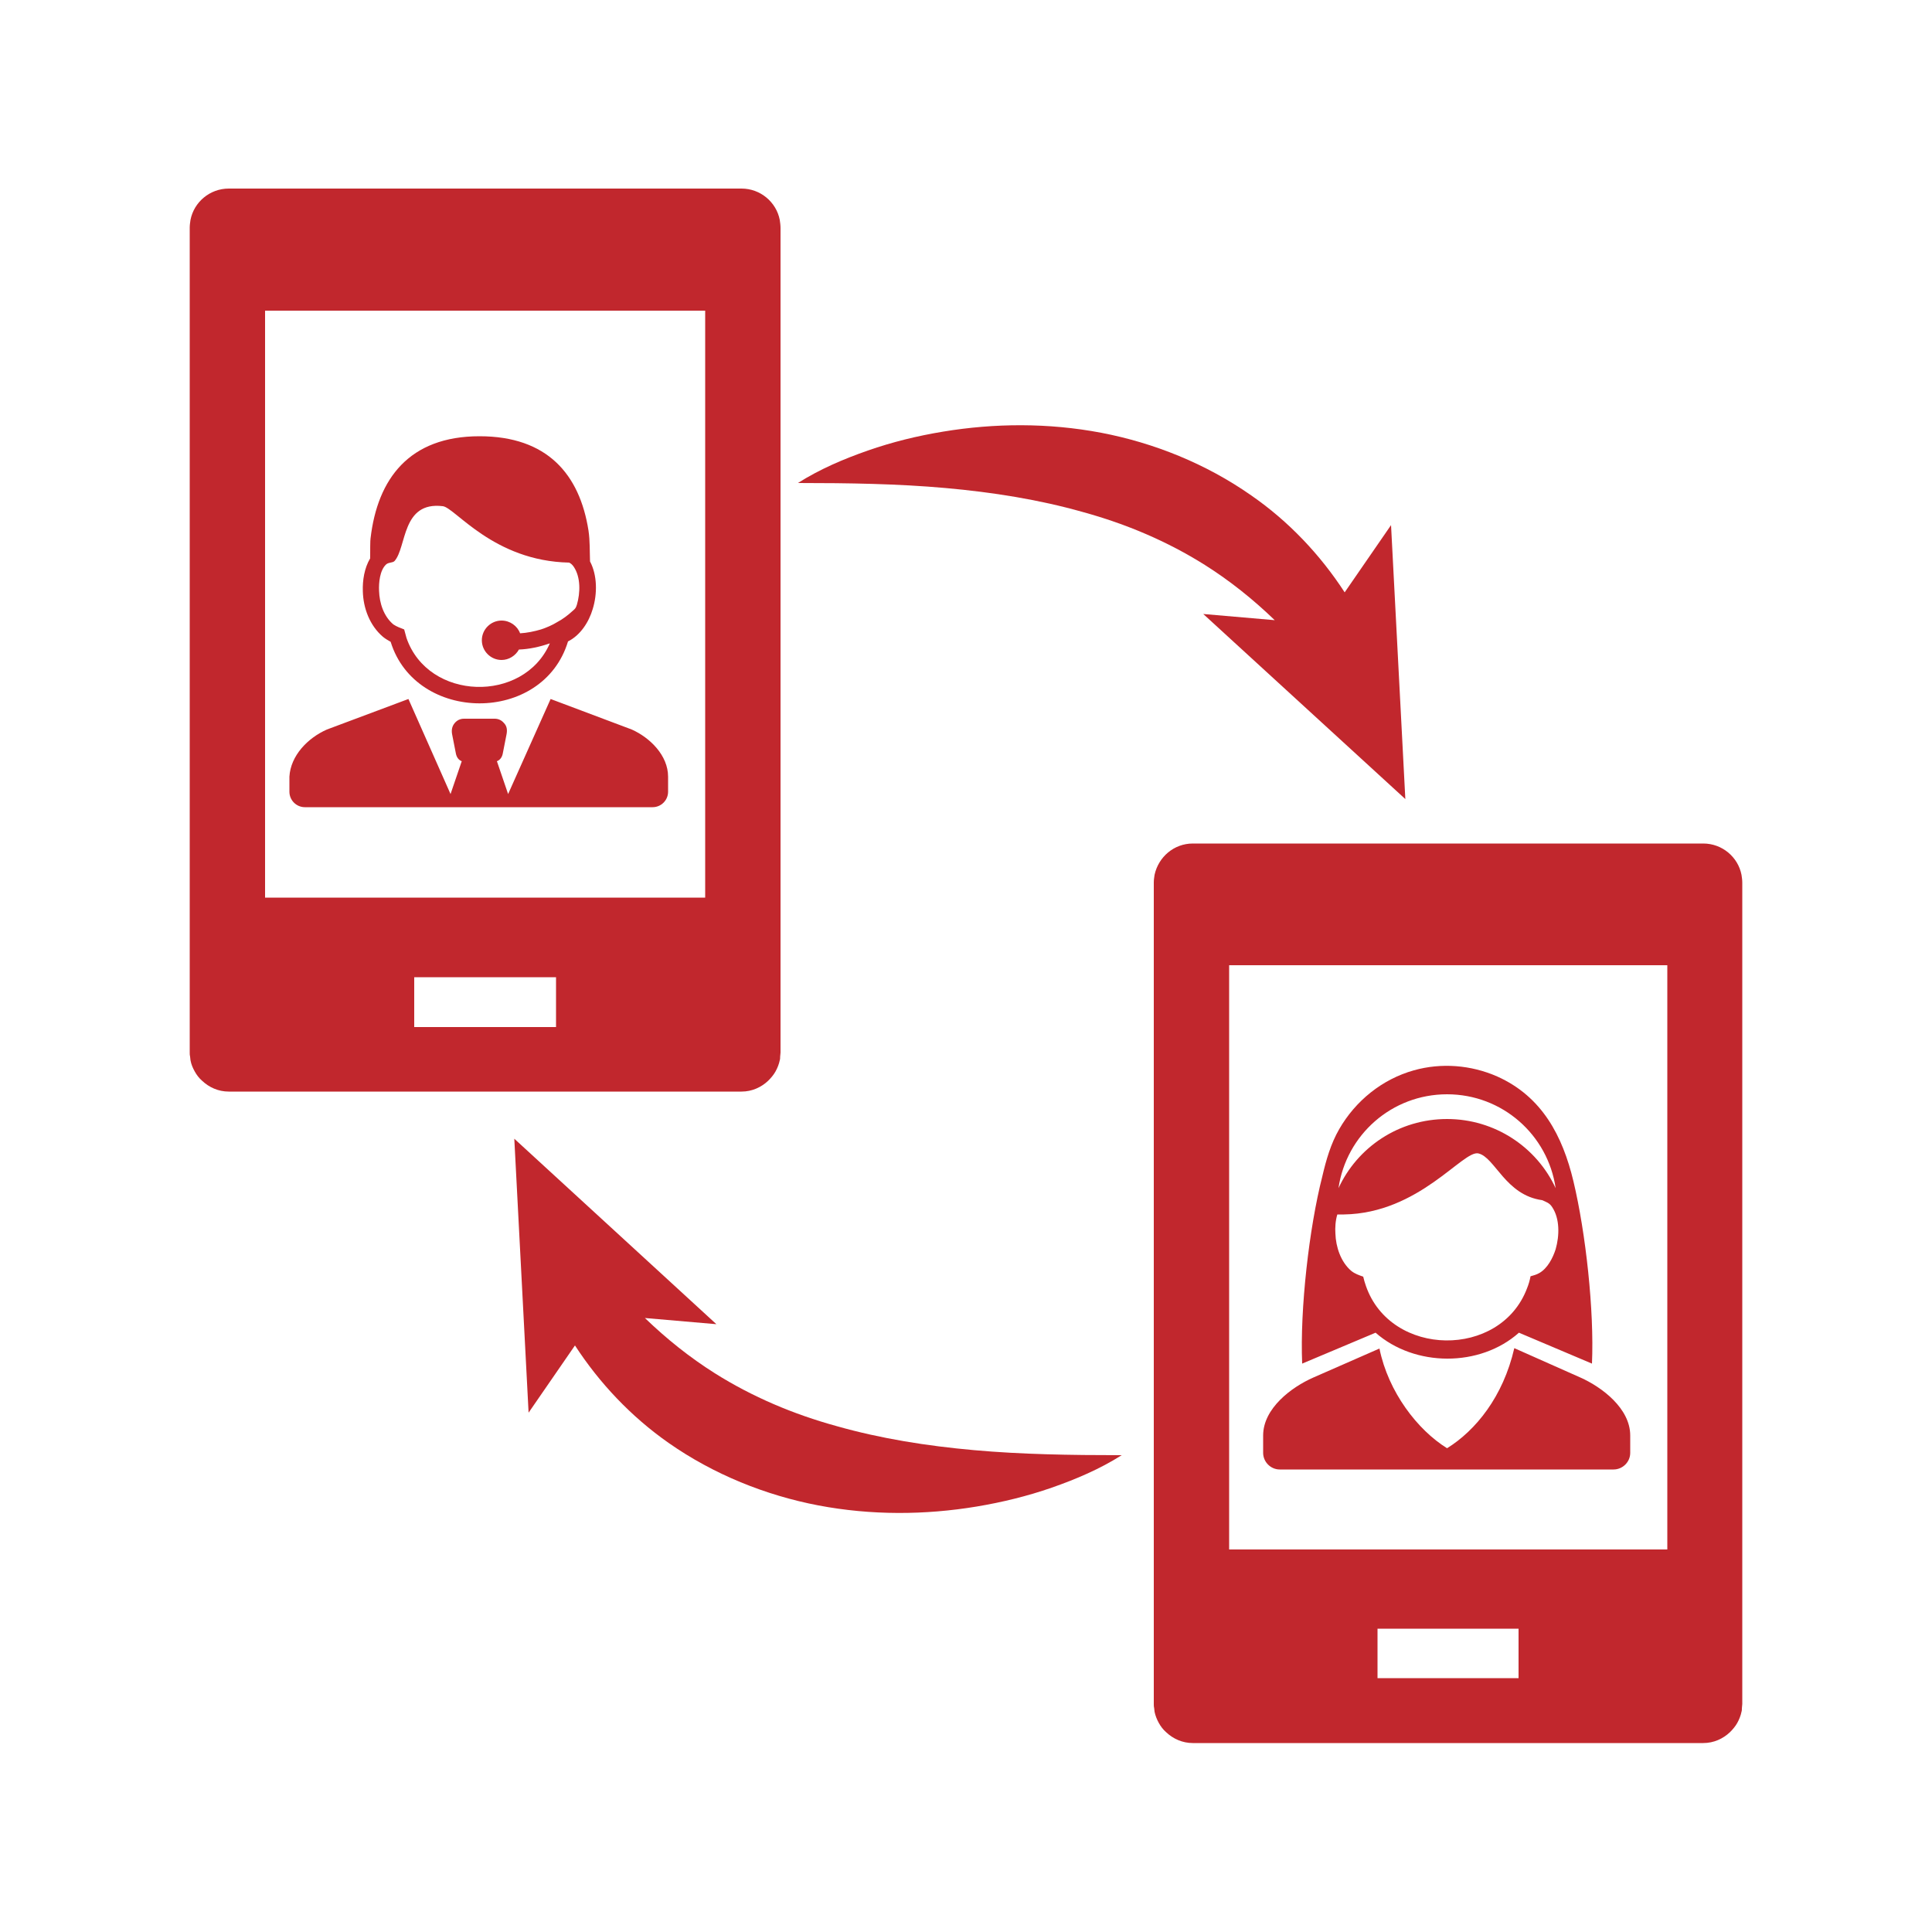 <?xml version="1.0" encoding="utf-8"?>
<!-- Generator: Adobe Illustrator 24.3.0, SVG Export Plug-In . SVG Version: 6.00 Build 0)  -->
<svg version="1.1" id="圖層_1" xmlns="http://www.w3.org/2000/svg" xmlns:xlink="http://www.w3.org/1999/xlink" x="0px" y="0px"
	 viewBox="0 0 500 500" style="enable-background:new 0 0 500 500;" xml:space="preserve">
<style type="text/css">
	.st0{fill:#C1272D;}
	.st1{fill-rule:evenodd;clip-rule:evenodd;fill:#C1272D;}
</style>
<g>
	<path class="st0" d="M363.7,206.8l-3.7-70.9l-12,17.4c-6.3-9.7-14.5-18.4-24.2-25.1c-11.7-8.2-25.2-13.6-38.8-16.2
		c-13.7-2.6-27.6-2.5-40.9-0.3c-6.7,1.1-13.2,2.7-19.5,4.9c-6.3,2.2-12.4,4.8-18.1,8.4c13.3,0,25.9,0.2,38.2,1.3
		c12.3,1.1,24.2,3,35.5,6.2c11.3,3.1,21.9,7.6,31.6,13.7c6.5,4.1,12.5,8.9,18.1,14.3l-18.5-1.6L363.7,206.8z"/>
	<path class="st0" d="M133.1,294.7l3.7,70.9l12-17.4c6.3,9.7,14.5,18.4,24.2,25.2c11.7,8.2,25.2,13.6,38.8,16.2
		c13.7,2.6,27.6,2.5,40.9,0.3c6.6-1.1,13.2-2.7,19.5-4.9c6.3-2.2,12.4-4.8,18.1-8.4c-13.3,0-25.9-0.2-38.2-1.3
		c-12.3-1.1-24.2-3-35.5-6.2c-11.3-3.1-21.9-7.6-31.6-13.7c-6.5-4.1-12.5-8.9-18.1-14.3l18.5,1.6L133.1,294.7z"/>
	<g>
		<path class="st0" d="M201.8,56.9c-0.9-4.6-5-8.1-9.9-8.1H59.2c-4.9,0-9,3.5-9.9,8.1c-0.1,0.7-0.2,1.3-0.2,2v213.5
			c0,0.4,0,0.7,0.1,1.1c0,0.3,0.1,0.6,0.1,0.9c0.2,1.1,0.6,2,1.1,2.9s1.1,1.7,1.9,2.4c1.8,1.7,4.2,2.8,6.9,2.8l0,0h132.7l0,0
			c2.7,0,5.1-1.1,6.9-2.8c0.7-0.7,1.4-1.5,1.9-2.4s0.9-1.9,1.1-2.9c0.1-0.3,0.1-0.6,0.1-0.9c0-0.4,0.1-0.7,0.1-1.1V59
			C202,58.3,201.9,57.6,201.8,56.9z M107.2,265.8v-12.9h36.7v12.9H107.2z M68.6,232.3V80.4h113.9v151.9L68.6,232.3L68.6,232.3z"/>
		<path class="st1" d="M84.6,188.8l21.1-7.9l10.9,24.6l2.9-8.5c-0.8-0.3-1.3-1-1.5-1.9l-1-5.1c-0.2-1.1,0-2.1,0.7-2.9
			c0.6-0.7,1.4-1.1,2.4-1.1c2.6,0,5.3,0,7.9,0c1,0,1.8,0.4,2.4,1.1c0.8,0.8,0.9,1.8,0.7,2.9l-1,5.1c-0.2,0.9-0.7,1.6-1.5,1.9
			l2.9,8.5l11-24.6l21,7.9c4.7,2.1,9.4,6.7,9.4,12.2v3.9c0,2.2-1.8,4-4,4c-30,0-60,0-90,0c-2.2,0-4-1.8-4-4V201
			C75.2,195.6,79.6,191,84.6,188.8L84.6,188.8z M104.6,162.9c0.2,0.7,0.4,1.5,0.6,2.2c5.6,16.3,30.3,17,37.1,1.4
			c-2.6,0.9-5.3,1.5-8,1.6c-0.9,1.6-2.6,2.7-4.5,2.7c-2.8,0-5.1-2.3-5.1-5.1s2.3-5.1,5.1-5.1c2.2,0,4.1,1.4,4.8,3.3
			c1.8-0.1,3.7-0.5,5.4-1c1.5-0.5,2.9-1.1,4.2-1.9l0,0c1.5-0.8,2.8-1.8,4-2.9c0.7-0.6,0.8-0.7,1.1-1.6c0.9-3.1,1-7.1-0.8-9.8
			c-0.4-0.6-0.8-0.9-1.2-1.1c-19.6-0.4-29.5-14.2-32.7-14.6c-10.7-1.3-9.3,10.6-12.5,14.2c-0.5,0.5-1.6,0.3-2.2,0.9
			c-1.6,1.5-1.9,4.7-1.8,6.8c0.1,3.2,1.2,6.6,3.7,8.7C102.7,162.2,103.6,162.5,104.6,162.9L104.6,162.9z M101.1,166.1
			c-0.7-0.4-1.4-0.8-2-1.3c-3.4-2.9-5.1-7.4-5.2-11.8c-0.1-2.8,0.4-6,1.9-8.5c0-1.8,0-4.9,0.1-5.2c1.8-15.4,10-26.4,28.2-26.4
			c17.5,0,25.9,9.8,28.2,24.4c0.4,2.7,0.3,5.4,0.4,8c1.9,3.6,1.9,8.4,0.7,12.3c-1,3.4-3.2,6.8-6.4,8.4
			C140.5,187.5,107.6,187.2,101.1,166.1L101.1,166.1z"/>
	</g>
	<g>
		<g>
			<g>
				<path class="st0" d="M450.7,226.4c-0.9-4.6-5-8.1-9.9-8.1H308.7c-4.9,0-8.9,3.5-9.9,8.1c-0.1,0.7-0.2,1.3-0.2,2V441
					c0,0.4,0,0.7,0.1,1.1c0,0.3,0.1,0.6,0.1,0.9c0.2,1,0.6,2,1.1,2.9s1.1,1.7,1.9,2.4c1.8,1.7,4.2,2.8,6.9,2.8l0,0h132.1l0,0
					c2.7,0,5.1-1.1,6.9-2.8c0.7-0.7,1.4-1.5,1.9-2.4s0.9-1.9,1.1-2.9c0.1-0.3,0.1-0.6,0.1-0.9c0-0.4,0.1-0.7,0.1-1.1V228.4
					C450.9,227.7,450.8,227.1,450.7,226.4z M356.5,434.3v-12.8H393v12.8H356.5z M318.1,401V249.8h113.4V401H318.1z"/>
			</g>
		</g>
		<path class="st1" d="M357,349l-17.1,7.5c-5.7,2.5-13,8-13,15v2.7v1.8c0,2.3,1.9,4.3,4.3,4.3h86.4c2.3,0,4.3-1.9,4.3-4.3v-1.8v-2.7
			c0-7-7.3-12.5-12.9-15l-17.1-7.6c-2.9,12.6-10,21.3-17.4,25.9C366.9,370.1,359.3,360.3,357,349L357,349z M374.5,283.2
			c14.3,0,26.1,10.5,28.1,24.3c-4.9-10.6-15.7-17.9-28.1-17.9c-12.5,0-23.2,7.3-28.1,17.9C348.4,293.7,360.2,283.2,374.5,283.2
			L374.5,283.2z M352.8,330.4c0.2,0.8,0.4,1.6,0.7,2.4c6.4,18.5,34.8,18.9,41.7,0.6c0.4-1,0.7-2,0.9-3.1c0.7-0.2,1.5-0.4,2.2-0.8
			c2.2-1.2,3.6-4,4.3-6.2c1-3.5,1.1-7.9-0.9-10.9c-0.7-1.1-1.5-1.3-2.6-1.8c-9.5-1.3-12.2-11.1-16.5-12.1
			c-4-0.9-15.3,15.5-34.8,15.8c-0.6,0-1.1,0-1.7,0c-0.5,1.6-0.6,3.5-0.5,4.9c0.1,3.5,1.4,7.4,4.1,9.7
			C350.7,329.7,351.7,330,352.8,330.4L352.8,330.4z M346.6,292.2c4.2-7.3,11.1-12.9,19.3-15.2c7.1-2,14.8-1.4,21.6,1.6
			c11.6,5.2,16.9,15.4,19.7,27.1c3.2,13.4,5.4,33.5,4.8,47.2l-18.9-8c-10.1,9-27,8.9-37.1,0l-19,8c-0.6-14.1,1.8-35.1,5.2-48.4
			C343.2,300.2,344.4,296,346.6,292.2L346.6,292.2z"/>
	</g>
</g>
</svg>
